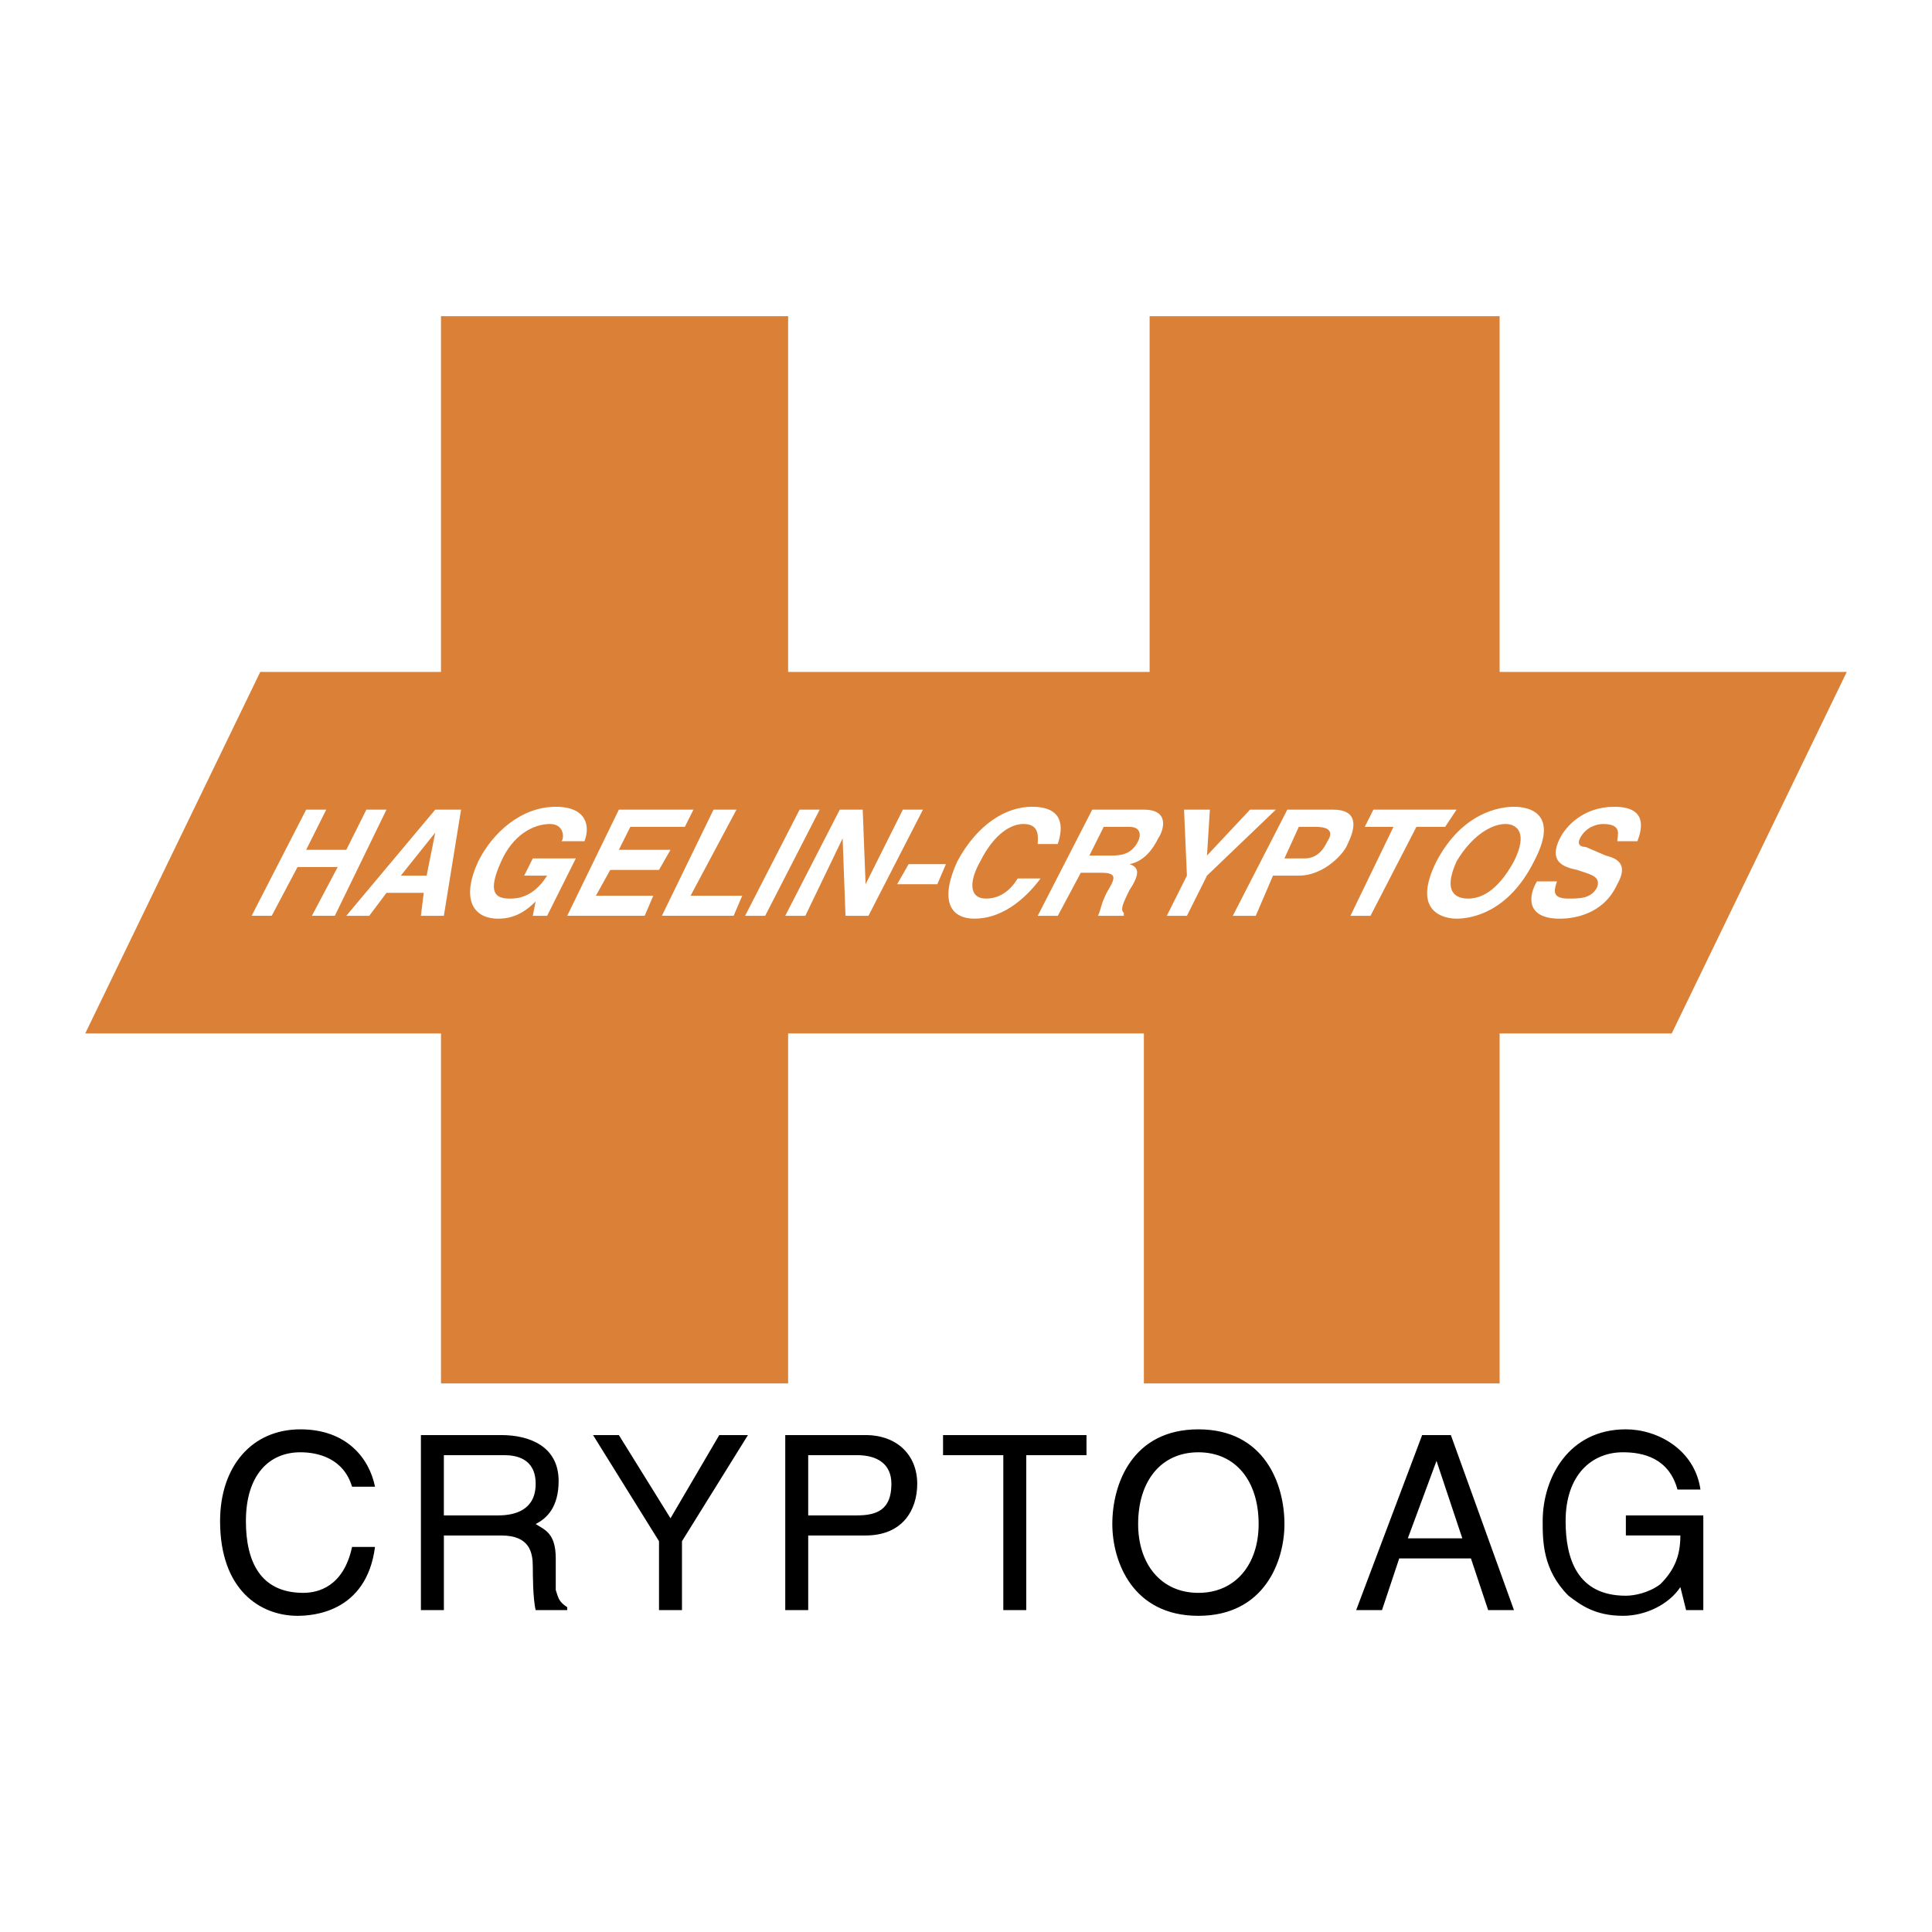 <svg xmlns="http://www.w3.org/2000/svg" width="2500" height="2500" viewBox="0 0 192.756 192.756"><g fill-rule="evenodd" clip-rule="evenodd"><path fill="#fff" d="M0 0h192.756v192.756H0V0z"/><path d="M35.124 148.33c-.859-2.863-3.435-3.436-5.152-3.436-3.149 0-5.438 2.291-5.438 6.869 0 4.008 1.431 7.156 5.725 7.156 1.431 0 4.007-.572 4.866-4.58h2.29c-.858 6.584-6.297 6.871-7.729 6.871-3.721 0-7.728-2.576-7.728-9.447 0-5.438 3.149-9.158 8.015-9.158 4.58 0 6.87 2.861 7.442 5.725h-2.291zM44.284 160.639h-2.29v-17.461h8.015c2.862 0 5.725 1.145 5.725 4.58 0 2.576-1.146 3.721-2.29 4.293.859.572 2.004.859 2.004 3.436v3.148c.286.857.286 1.145 1.145 1.717v.287h-3.148c-.286-1.146-.286-3.723-.286-4.295 0-1.43-.286-3.148-3.148-3.148h-5.725v7.443h-.002zm0-9.448h5.438c1.717 0 3.721-.572 3.721-3.148s-2.004-2.861-3.148-2.861h-6.011v6.009zM68.041 160.639H65.75v-6.871l-6.583-10.59h2.577l5.152 8.301 4.866-8.301h2.862l-6.583 10.59v6.871zM80.635 160.639h-2.29v-17.461h8.015c3.148 0 5.152 2.004 5.152 4.865 0 2.576-1.432 5.152-5.152 5.152h-5.725v7.444zm0-9.448h4.866c2.003 0 3.435-.572 3.435-3.148 0-2.004-1.432-2.861-3.435-2.861h-4.866v6.009zM94.088 143.178H108.4v2.004h-6.011v15.457H100.1v-15.457h-6.012v-2.004zM119.562 161.211c-6.582 0-8.586-5.439-8.586-9.16 0-4.008 2.004-9.445 8.586-9.445 6.584 0 8.588 5.438 8.588 9.445 0 3.72-2.004 9.16-8.588 9.16zm0-16.316c-3.721 0-6.01 2.863-6.01 7.156 0 4.008 2.289 6.869 6.01 6.869 3.723 0 6.012-2.861 6.012-6.869 0-4.293-2.289-7.156-6.012-7.156zM139.6 155.486l-1.717 5.152h-2.576l6.582-17.461h2.863l6.297 17.461h-2.576l-1.717-5.152H139.6zm6.296-2.004l-2.576-7.729-2.861 7.729h5.437zM162.213 151.191h7.727v9.447h-1.717l-.572-2.291c-1.145 1.719-3.436 2.863-5.725 2.863-2.863 0-4.293-1.145-5.439-2.004-2.574-2.576-2.574-5.439-2.574-7.443 0-4.293 2.574-9.158 8.301-9.158 3.148 0 6.869 2.004 7.441 6.01h-2.291c-.857-3.148-3.434-3.721-5.438-3.721-3.148 0-5.725 2.291-5.725 6.869 0 3.723 1.145 7.443 6.012 7.443.857 0 2.289-.287 3.434-1.145 1.432-1.432 2.004-2.863 2.004-4.867h-5.438v-2.003z"/><path fill="#db8137" d="M43.997 31.546h34.634v35.493h36.066V31.546h34.92v35.493h34.635l-17.461 36.066h-17.174v34.92h-35.492v-34.92H78.631v34.92H43.997v-34.92H8.504l17.46-36.066h18.033V31.546z"/><path fill="#fff" d="M29.685 86.503l-2.576 4.866h-2.003l5.438-10.59h2.004l-2.004 4.007h4.007l2.004-4.007h2.004l-5.153 10.59h-2.289l2.576-4.866h-4.008zM36.841 91.369h-2.29l8.873-10.59H46l-1.717 10.59h-2.29l.286-2.29h-3.721l-1.717 2.29zm3.149-4.007h2.576l.858-4.293-3.434 4.293zM53.157 85.645h4.293l-2.863 5.725h-1.431l.286-1.431c-.859.858-2.004 1.717-3.721 1.717-2.576 0-3.721-2.003-2.003-5.725 1.431-2.862 4.293-5.438 7.729-5.438 3.148 0 3.435 2.004 2.862 3.435h-2.29c.286-.286.286-1.717-1.145-1.717-1.717 0-3.721 1.145-4.866 3.721-1.432 3.148-.573 3.721.858 3.721.572 0 2.29 0 3.721-2.29h-2.29l.86-1.718zM68.327 82.496h-5.438l-1.145 2.29h5.152L65.75 86.79h-4.865l-1.431 2.576h5.724l-.858 2.003h-7.729l5.153-10.59h7.442l-.859 1.717zM68.899 89.366h5.153l-.859 2.003h-7.156l5.152-10.59h2.29l-4.58 8.587zM76.341 91.369h-2.003l5.438-10.59h2.004l-5.439 10.59zM90.081 80.779h2.003l-5.438 10.59h-2.29l-.286-7.728-3.721 7.728h-2.004l5.439-10.59h2.29l.286 7.442 3.721-7.442zM93.516 88.221h-4.008l1.145-2.004h3.722l-.859 2.004zM103.533 84.213c0-.572.287-2.004-1.43-2.004-1.146 0-2.863.859-4.295 3.721-1.144 2.003-1.144 3.721.572 3.721 1.146 0 2.291-.573 3.15-2.004h2.289c-1.717 2.29-4.008 4.007-6.584 4.007-2.576 0-3.435-2.003-1.717-5.725 2.004-3.721 4.865-5.438 7.441-5.438 3.148 0 3.148 2.004 2.576 3.721h-2.002v.001zM108.973 80.779h5.152c2.576 0 2.004 2.003 1.432 2.862-.574 1.145-1.432 2.29-2.863 2.576.859.286 1.145.858 0 2.576-.859 1.717-.859 2.003-.572 2.29v.286h-2.576c.285-.573.285-1.145.859-2.29.857-1.431 1.145-2.003-.574-2.003h-2.002l-2.291 4.293h-2.004l5.439-10.59zm2.004 4.579c1.145 0 2.004-.286 2.576-1.431.285-.572.285-1.431-.859-1.431h-2.576l-1.432 2.862h2.291zM118.418 91.369h-2.004l2.004-4.007-.285-6.583h2.576l-.287 4.579 4.293-4.579h2.576l-6.869 6.583-2.004 4.007zM125.287 91.369h-2.289l5.438-10.59h4.58c2.004 0 2.576 1.145 1.432 3.435-.287.858-2.289 3.148-4.865 3.148h-2.576l-1.72 4.007zm4.867-5.724c1.43 0 2.004-1.145 2.289-1.718.572-.858.287-1.431-1.145-1.431h-1.717l-1.432 3.148h2.005v.001zM136.736 91.369h-2.002l4.293-8.873h-2.863l.859-1.717h8.301l-1.144 1.717h-2.864l-4.58 8.873zM151.049 80.492c1.432 0 4.58.573 2.004 5.438-2.576 5.152-6.297 5.725-7.729 5.725-1.145 0-4.58-.572-2.004-5.725 2.576-4.865 6.297-5.438 7.729-5.438zm-4.58 9.16c1.145 0 2.863-.573 4.58-3.721 1.432-2.862.287-3.721-.859-3.721-1.145 0-3.148.859-4.865 3.721-1.432 3.148-.001 3.721 1.144 3.721zM155.342 87.934c-.285.859-.572 1.718 1.145 1.718 1.146 0 2.291 0 2.863-1.145.287-.859-.287-1.145-1.145-1.431l-.859-.286c-1.432-.287-2.861-.859-1.717-3.148.572-1.145 2.289-3.149 5.438-3.149s2.863 2.004 2.291 3.435h-2.004c0-.572.572-1.717-1.432-1.717-.572 0-1.717.287-2.289 1.432-.287.572 0 .858.572.858l2.004.858c1.145.287 2.289.859 1.145 2.863-1.432 3.148-4.58 3.435-5.725 3.435-3.436 0-3.148-2.29-2.289-3.721h2.002v-.002z"/></g></svg>